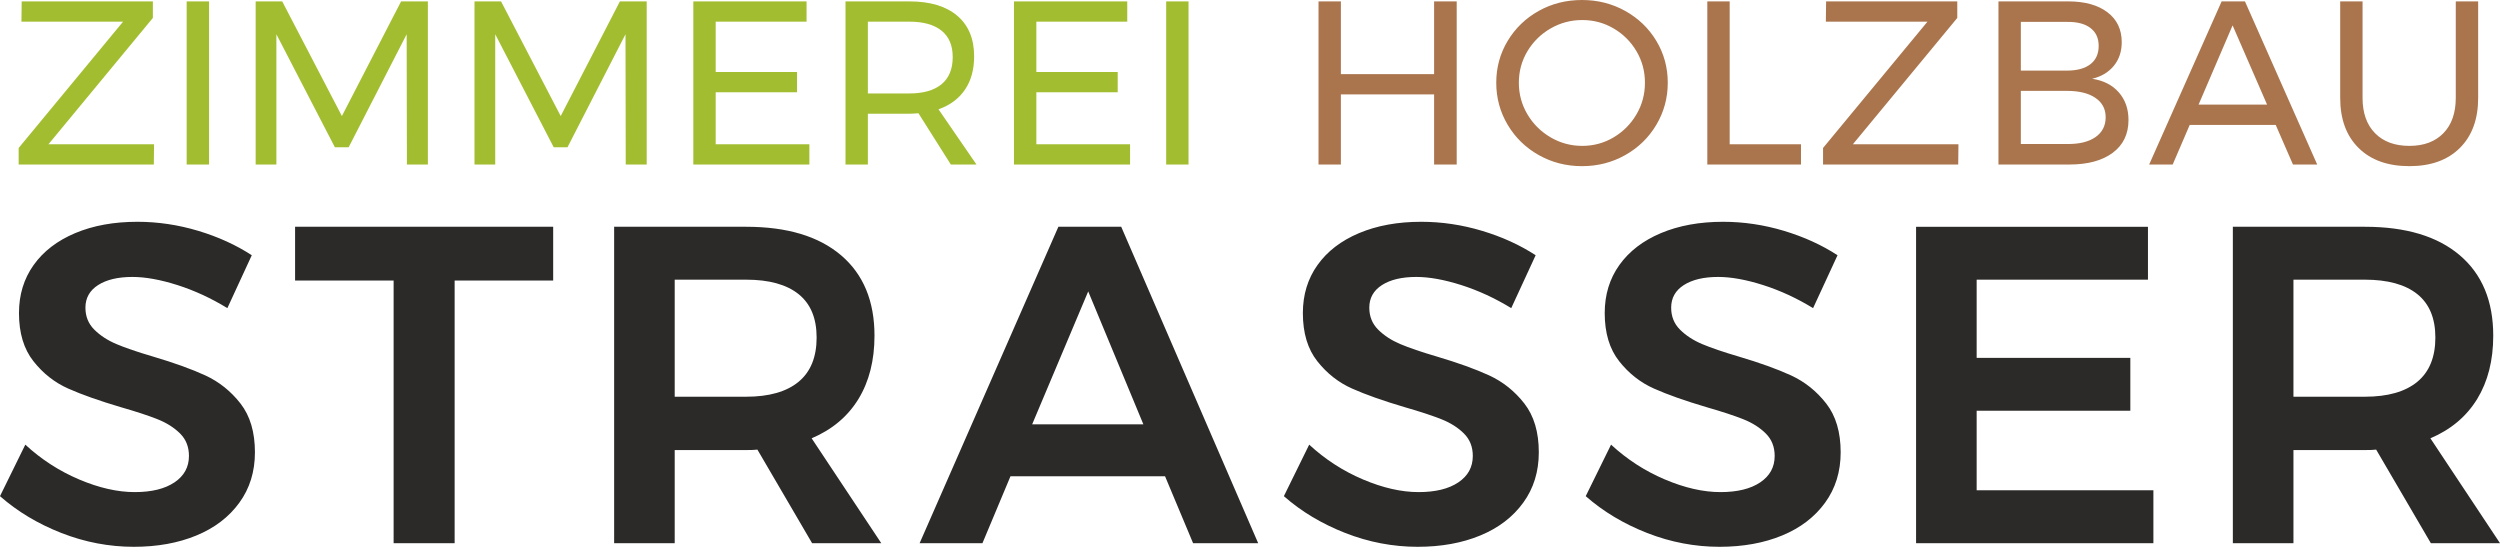 <?xml version="1.0" encoding="UTF-8"?>
<svg xmlns="http://www.w3.org/2000/svg" xmlns:xlink="http://www.w3.org/1999/xlink" xmlns:xodm="http://www.corel.com/coreldraw/odm/2003" xml:space="preserve" width="100%" height="100%" version="1.1" style="shape-rendering:geometricPrecision; text-rendering:geometricPrecision; image-rendering:optimizeQuality; fill-rule:evenodd; clip-rule:evenodd" viewBox="0 0 4552.11 995.65">
 <defs>
  <style type="text/css">
   
    .fil0 {fill:#2B2A29;fill-rule:nonzero}
    .fil2 {fill:#AA754D;fill-rule:nonzero}
    .fil1 {fill:#A2BE30;fill-rule:nonzero}
   
  </style>
 </defs>
 <g id="Ebene_x0020_1">
  <g id="_1860427633008">
   <path class="fil0" d="M414.01 561.05l44.44 -96.28c-28.53,-18.66 -61.05,-33.48 -97.53,-44.46 -36.49,-10.94 -73.39,-16.47 -110.72,-16.47 -42.78,0 -80.52,6.88 -113.18,20.58 -32.64,13.74 -57.89,33.08 -75.71,58.06 -17.84,24.97 -26.76,54.17 -26.76,87.61 0,36.23 8.78,65.45 26.35,87.67 17.55,22.24 38.68,38.84 63.37,49.79 24.7,11 56.54,22.25 95.45,33.78 28.55,8.21 51.05,15.61 67.52,22.2 16.45,6.6 30.04,15.22 40.77,25.95 10.68,10.67 16.04,24.27 16.04,40.71 0,20.33 -8.8,36.35 -26.35,48.15 -17.59,11.83 -41.71,17.7 -72.45,17.7 -31.25,0 -65,-7.69 -101.23,-23.05 -36.2,-15.36 -68.87,-36.49 -97.94,-63.35l-46.09 93.8c31.82,27.98 69.13,50.36 111.94,67.1 42.8,16.73 86.7,25.11 131.7,25.11 42.78,0 80.8,-6.88 113.97,-20.6 33.19,-13.7 59.29,-33.6 78.19,-59.68 18.97,-26.03 28.4,-56.61 28.4,-91.75 0,-36.78 -8.76,-66.38 -26.31,-88.89 -17.61,-22.48 -38.85,-39.51 -63.81,-51.05 -24.95,-11.52 -56.93,-23.02 -95.9,-34.57 -27.97,-8.23 -50.06,-15.75 -66.22,-22.62 -16.2,-6.85 -29.63,-15.64 -40.32,-26.34 -10.72,-10.7 -16.09,-23.99 -16.09,-39.93 0,-17.55 7.68,-31.28 23.05,-41.15 15.36,-9.84 36.24,-14.8 62.55,-14.8 23.6,0 50.89,4.96 81.92,14.8 30.97,9.87 61.32,23.89 90.95,41.98zm123.3 -50.18l179.41 0 0 478.19 111.11 0 0 -478.19 179.42 0 0 -97.97 -469.94 0 0 97.97zm1067.37 478.19l-126.79 -190.97c37.35,-15.88 65.74,-39.77 85.23,-71.59 19.42,-31.84 29.2,-70.25 29.2,-115.25 0,-63.09 -20.29,-111.92 -60.92,-146.48 -40.64,-34.57 -98.2,-51.87 -172.84,-51.87l-240.31 0 0 576.16 110.28 0 0 -169.56 130.03 0c9.32,0 16.18,-0.26 20.57,-0.84l99.59 170.4 125.96 0zm-376.15 -479.83l130.03 0c41.72,0 73.54,8.77 95.48,26.3 21.94,17.58 32.91,43.9 32.91,79.04 0,35.67 -10.97,62.54 -32.91,80.65 -21.94,18.09 -53.76,27.14 -95.48,27.14l-130.03 0 0 -213.13zm1062.41 479.83l-249.4 -576.16 -114.39 0 -252.67 576.16 114.4 0 51.05 -121.84 281.45 0 51.05 121.84 118.51 0zm-309.48 -458.46l100.43 242 -202.47 0 102.04 -242zm770.28 30.45l44.44 -96.28c-28.55,-18.66 -61.07,-33.48 -97.56,-44.46 -36.48,-10.94 -73.4,-16.47 -110.71,-16.47 -42.78,0 -80.53,6.88 -113.14,20.58 -32.67,13.74 -57.91,33.08 -75.73,58.06 -17.82,24.97 -26.74,54.17 -26.74,87.61 0,36.23 8.76,65.45 26.31,87.67 17.55,22.24 38.7,38.84 63.41,49.79 24.68,11 56.46,22.25 95.47,33.78 28.51,8.21 51.01,15.61 67.46,22.2 16.47,6.6 30.06,15.22 40.75,25.95 10.71,10.67 16.04,24.27 16.04,40.71 0,20.33 -8.75,36.35 -26.33,48.15 -17.55,11.83 -41.71,17.7 -72.41,17.7 -31.29,0 -65.04,-7.69 -101.25,-23.05 -36.2,-15.36 -68.85,-36.49 -97.93,-63.35l-46.1 93.8c31.78,27.98 69.12,50.36 111.94,67.1 42.78,16.73 86.68,25.11 131.68,25.11 42.82,0 80.8,-6.88 113.99,-20.6 33.19,-13.7 59.27,-33.6 78.19,-59.68 18.95,-26.03 28.4,-56.61 28.4,-91.75 0,-36.78 -8.82,-66.38 -26.33,-88.89 -17.55,-22.48 -38.86,-39.51 -63.81,-51.05 -24.95,-11.52 -56.92,-23.02 -95.89,-34.57 -27.98,-8.23 -50.05,-15.75 -66.25,-22.62 -16.16,-6.85 -29.62,-15.64 -40.32,-26.34 -10.69,-10.7 -16.05,-23.99 -16.05,-39.93 0,-17.55 7.69,-31.28 23.06,-41.15 15.33,-9.84 36.21,-14.8 62.52,-14.8 23.6,0 50.93,4.96 81.94,14.8 30.99,9.87 61.31,23.89 90.95,41.98zm549.61 0l44.49 -96.28c-28.57,-18.66 -61.09,-33.48 -97.57,-44.46 -36.49,-10.94 -73.39,-16.47 -110.68,-16.47 -42.82,0 -80.53,6.88 -113.16,20.58 -32.69,13.74 -57.91,33.08 -75.74,58.06 -17.86,24.97 -26.75,54.17 -26.75,87.61 0,36.23 8.76,65.45 26.35,87.67 17.55,22.24 38.66,38.84 63.38,49.79 24.65,11 56.48,22.25 95.45,33.78 28.54,8.21 51.03,15.61 67.51,22.2 16.44,6.6 30.02,15.22 40.72,25.95 10.69,10.67 16.05,24.27 16.05,40.71 0,20.33 -8.76,36.35 -26.31,48.15 -17.59,11.83 -41.71,17.7 -72.45,17.7 -31.26,0 -65.01,-7.69 -101.25,-23.05 -36.21,-15.36 -68.84,-36.49 -97.91,-63.35l-46.14 93.8c31.84,27.98 69.18,50.36 111.94,67.1 42.82,16.73 86.74,25.11 131.73,25.11 42.78,0 80.77,-6.88 113.98,-20.6 33.19,-13.7 59.25,-33.6 78.19,-59.68 18.93,-26.03 28.39,-56.61 28.39,-91.75 0,-36.78 -8.79,-66.38 -26.34,-88.89 -17.55,-22.48 -38.82,-39.51 -63.77,-51.05 -24.99,-11.52 -56.93,-23.02 -95.9,-34.57 -27.97,-8.23 -50.06,-15.75 -66.27,-22.62 -16.19,-6.85 -29.63,-15.64 -40.32,-26.34 -10.71,-10.7 -16.04,-23.99 -16.04,-39.93 0,-17.55 7.67,-31.28 23.04,-41.15 15.37,-9.84 36.21,-14.8 62.55,-14.8 23.61,0 50.9,4.96 81.89,14.8 31,9.87 61.31,23.89 90.94,41.98zm187.51 428.01l432.13 0 0 -96.33 -321.81 0 0 -144.86 279.82 0 0 -96.25 -279.82 0 0 -142.39 311.91 0 0 -96.33 -422.23 0 0 576.16zm1063.25 0l-126.75 -190.97c37.3,-15.88 65.68,-39.77 85.2,-71.59 19.45,-31.84 29.23,-70.25 29.23,-115.25 0,-63.09 -20.31,-111.92 -60.95,-146.48 -40.57,-34.57 -98.24,-51.87 -172.83,-51.87l-240.35 0 0 576.16 110.34 0 0 -169.56 130.01 0c9.32,0 16.2,-0.26 20.59,-0.84l99.59 170.4 125.92 0zm-376.11 -479.83l130.01 0c41.71,0 73.55,8.77 95.49,26.3 21.92,17.58 32.92,43.9 32.92,79.04 0,35.67 -11,62.54 -32.92,80.65 -21.94,18.09 -53.78,27.14 -95.49,27.14l-130.01 0 0 -213.13z"></path>
   <path class="fil1" d="M39.04 39.46l185.03 0 -190.09 229.97 0 30.16 246.13 0 0.4 -36.92 -192.25 0 190.11 -230.01 0 -30.12 -238.91 0 -0.42 36.92zm300.85 260.13l40.76 0 0 -297.05 -40.76 0 0 297.05zm125.62 0l37.74 0 0 -237.23 106.51 205.82 25.08 0 105.64 -205.82 0.44 237.23 38.18 0 0 -297.05 -48.77 0 -107.8 208.77 -108.66 -208.77 -48.36 0 0 297.05zm398.47 0l37.75 0 0 -237.23 106.51 205.82 25.05 0 105.64 -205.82 0.43 237.23 38.2 0 0 -297.05 -48.82 0 -107.78 208.77 -108.62 -208.77 -48.36 0 0 297.05zm398.45 0l211.32 0 0 -36.92 -170.59 0 0 -94.64 148.11 0 0 -36.91 -148.11 0 0 -91.66 165.49 0 0 -36.92 -206.22 0 0 297.05zm515.58 0l-69.16 -100.58c20.91,-7.35 36.96,-19.24 48.13,-35.65 11.17,-16.42 16.76,-36.63 16.76,-60.68 0,-31.96 -10.23,-56.65 -30.74,-74.06 -20.52,-17.38 -49.6,-26.08 -87.19,-26.08l-116.3 0 0 297.05 40.74 0 0 -92.52 75.56 0c4.21,0 9.72,-0.29 16.52,-0.85l58.98 93.37 46.7 0zm-197.76 -129.44l0 -130.69 75.56 0c25.43,0 44.96,5.43 58.55,16.33 13.55,10.91 20.37,26.93 20.37,48.17 0,21.79 -6.82,38.25 -20.37,49.43 -13.59,11.17 -33.12,16.76 -58.55,16.76l-75.56 0zm266.06 129.44l211.36 0 0 -36.92 -170.63 0 0 -94.64 148.12 0 0 -36.91 -148.12 0 0 -91.66 165.52 0 0 -36.92 -206.25 0 0 297.05zm277.11 0l40.73 0 0 -297.05 -40.73 0 0 297.05z"></path>
   <path class="fil2" d="M2400.82 299.57l40.73 0 0 -127.72 169.73 0 0 127.72 41.16 0 0 -297.03 -41.16 0 0 132.4 -169.73 0 0 -132.4 -40.73 0 0 297.03zm479.77 -299.57c-28.84,0 -55.16,6.65 -78.9,19.92 -23.8,13.33 -42.59,31.49 -56.45,54.53 -13.86,23.07 -20.8,48.46 -20.8,76.19 0,27.72 6.94,53.26 20.8,76.59 13.86,23.35 32.73,41.72 56.64,55.15 23.89,13.46 50.13,20.16 78.71,20.16 28.57,0 54.82,-6.7 78.71,-20.16 23.9,-13.43 42.78,-31.8 56.65,-55.15 13.85,-23.33 20.8,-48.87 20.8,-76.59 0,-27.73 -6.95,-53.12 -20.8,-76.19 -13.87,-23.04 -32.75,-41.2 -56.65,-54.53 -23.89,-13.27 -50.14,-19.92 -78.71,-19.92zm0.41 36.49c20.66,0 39.69,5.08 57.08,15.27 17.42,10.18 31.28,23.98 41.62,41.37 10.3,17.4 15.48,36.58 15.48,57.51 0,20.94 -5.18,40.16 -15.48,57.69 -10.34,17.56 -24.2,31.47 -41.62,41.82 -17.39,10.32 -36.42,15.48 -57.08,15.48 -20.64,0 -39.78,-5.16 -57.49,-15.48 -17.67,-10.35 -31.76,-24.26 -42.22,-41.82 -10.46,-17.53 -15.69,-36.75 -15.69,-57.69 0,-20.93 5.23,-40.11 15.69,-57.51 10.46,-17.39 24.55,-31.19 42.22,-41.37 17.71,-10.19 36.85,-15.27 57.49,-15.27zm227.75 263.08l170.57 0 0 -36.9 -129.84 0 0 -260.13 -40.73 0 0 297.03zm215.84 -260.11l185.03 0 -190.13 229.97 0 30.14 246.11 0 0.43 -36.9 -192.23 0 190.1 -230.01 0 -30.12 -238.86 0 -0.45 36.92zm441.16 -36.92l-126.87 0 0 297.03 129.01 0c33.64,0 60.04,-7.12 79.14,-21.42 19.1,-14.28 28.61,-34.18 28.61,-59.62 0,-20.09 -5.84,-36.85 -17.59,-50.3 -11.74,-13.41 -27.93,-21.7 -48.58,-24.8 16.68,-3.96 29.83,-11.81 39.46,-23.57 9.62,-11.73 14.41,-26.09 14.41,-43.07 0,-23.19 -8.69,-41.36 -26.09,-54.53 -17.4,-13.14 -41.23,-19.72 -71.5,-19.72zm-2.13 126.01l-83.99 0 0 -88.68 83.99 0c18.4,-0.27 32.63,3.4 42.68,11.05 10.04,7.62 15.06,18.54 15.06,32.66 0,14.43 -5.02,25.53 -15.06,33.33 -10.05,7.76 -24.28,11.64 -42.68,11.64zm0 133.67l-83.99 0 0 -96.74 83.99 0c22.1,0 39.36,4.25 51.81,12.74 12.42,8.47 18.65,20.22 18.65,35.23 0,15.56 -6.23,27.63 -18.65,36.28 -12.45,8.61 -29.71,12.78 -51.81,12.49zm455.64 37.35l-131.55 -297.03 -42.46 0 -131.96 297.03 42.84 0 31.01 -72.14 156.57 0 31.41 72.14 44.14 0zm-154.05 -253.34l62.79 144.28 -124.74 0 61.95 -144.28zm236.64 131.99l0 -175.68 -40.73 0 0 175.68c0,38.75 11.18,69.17 33.52,91.21 22.31,22.08 53.16,33.11 92.5,33.11 39.05,0 69.67,-11.03 91.86,-33.11 22.21,-22.04 33.34,-52.46 33.34,-91.21l0 -175.68 -40.77 0 0 175.68c0,27.43 -7.48,48.86 -22.48,64.28 -15.02,15.42 -35.63,23.13 -61.95,23.13 -26.62,0 -47.49,-7.71 -62.59,-23.13 -15.14,-15.42 -22.7,-36.85 -22.7,-64.28z"></path>
  </g>
 </g>
</svg>
